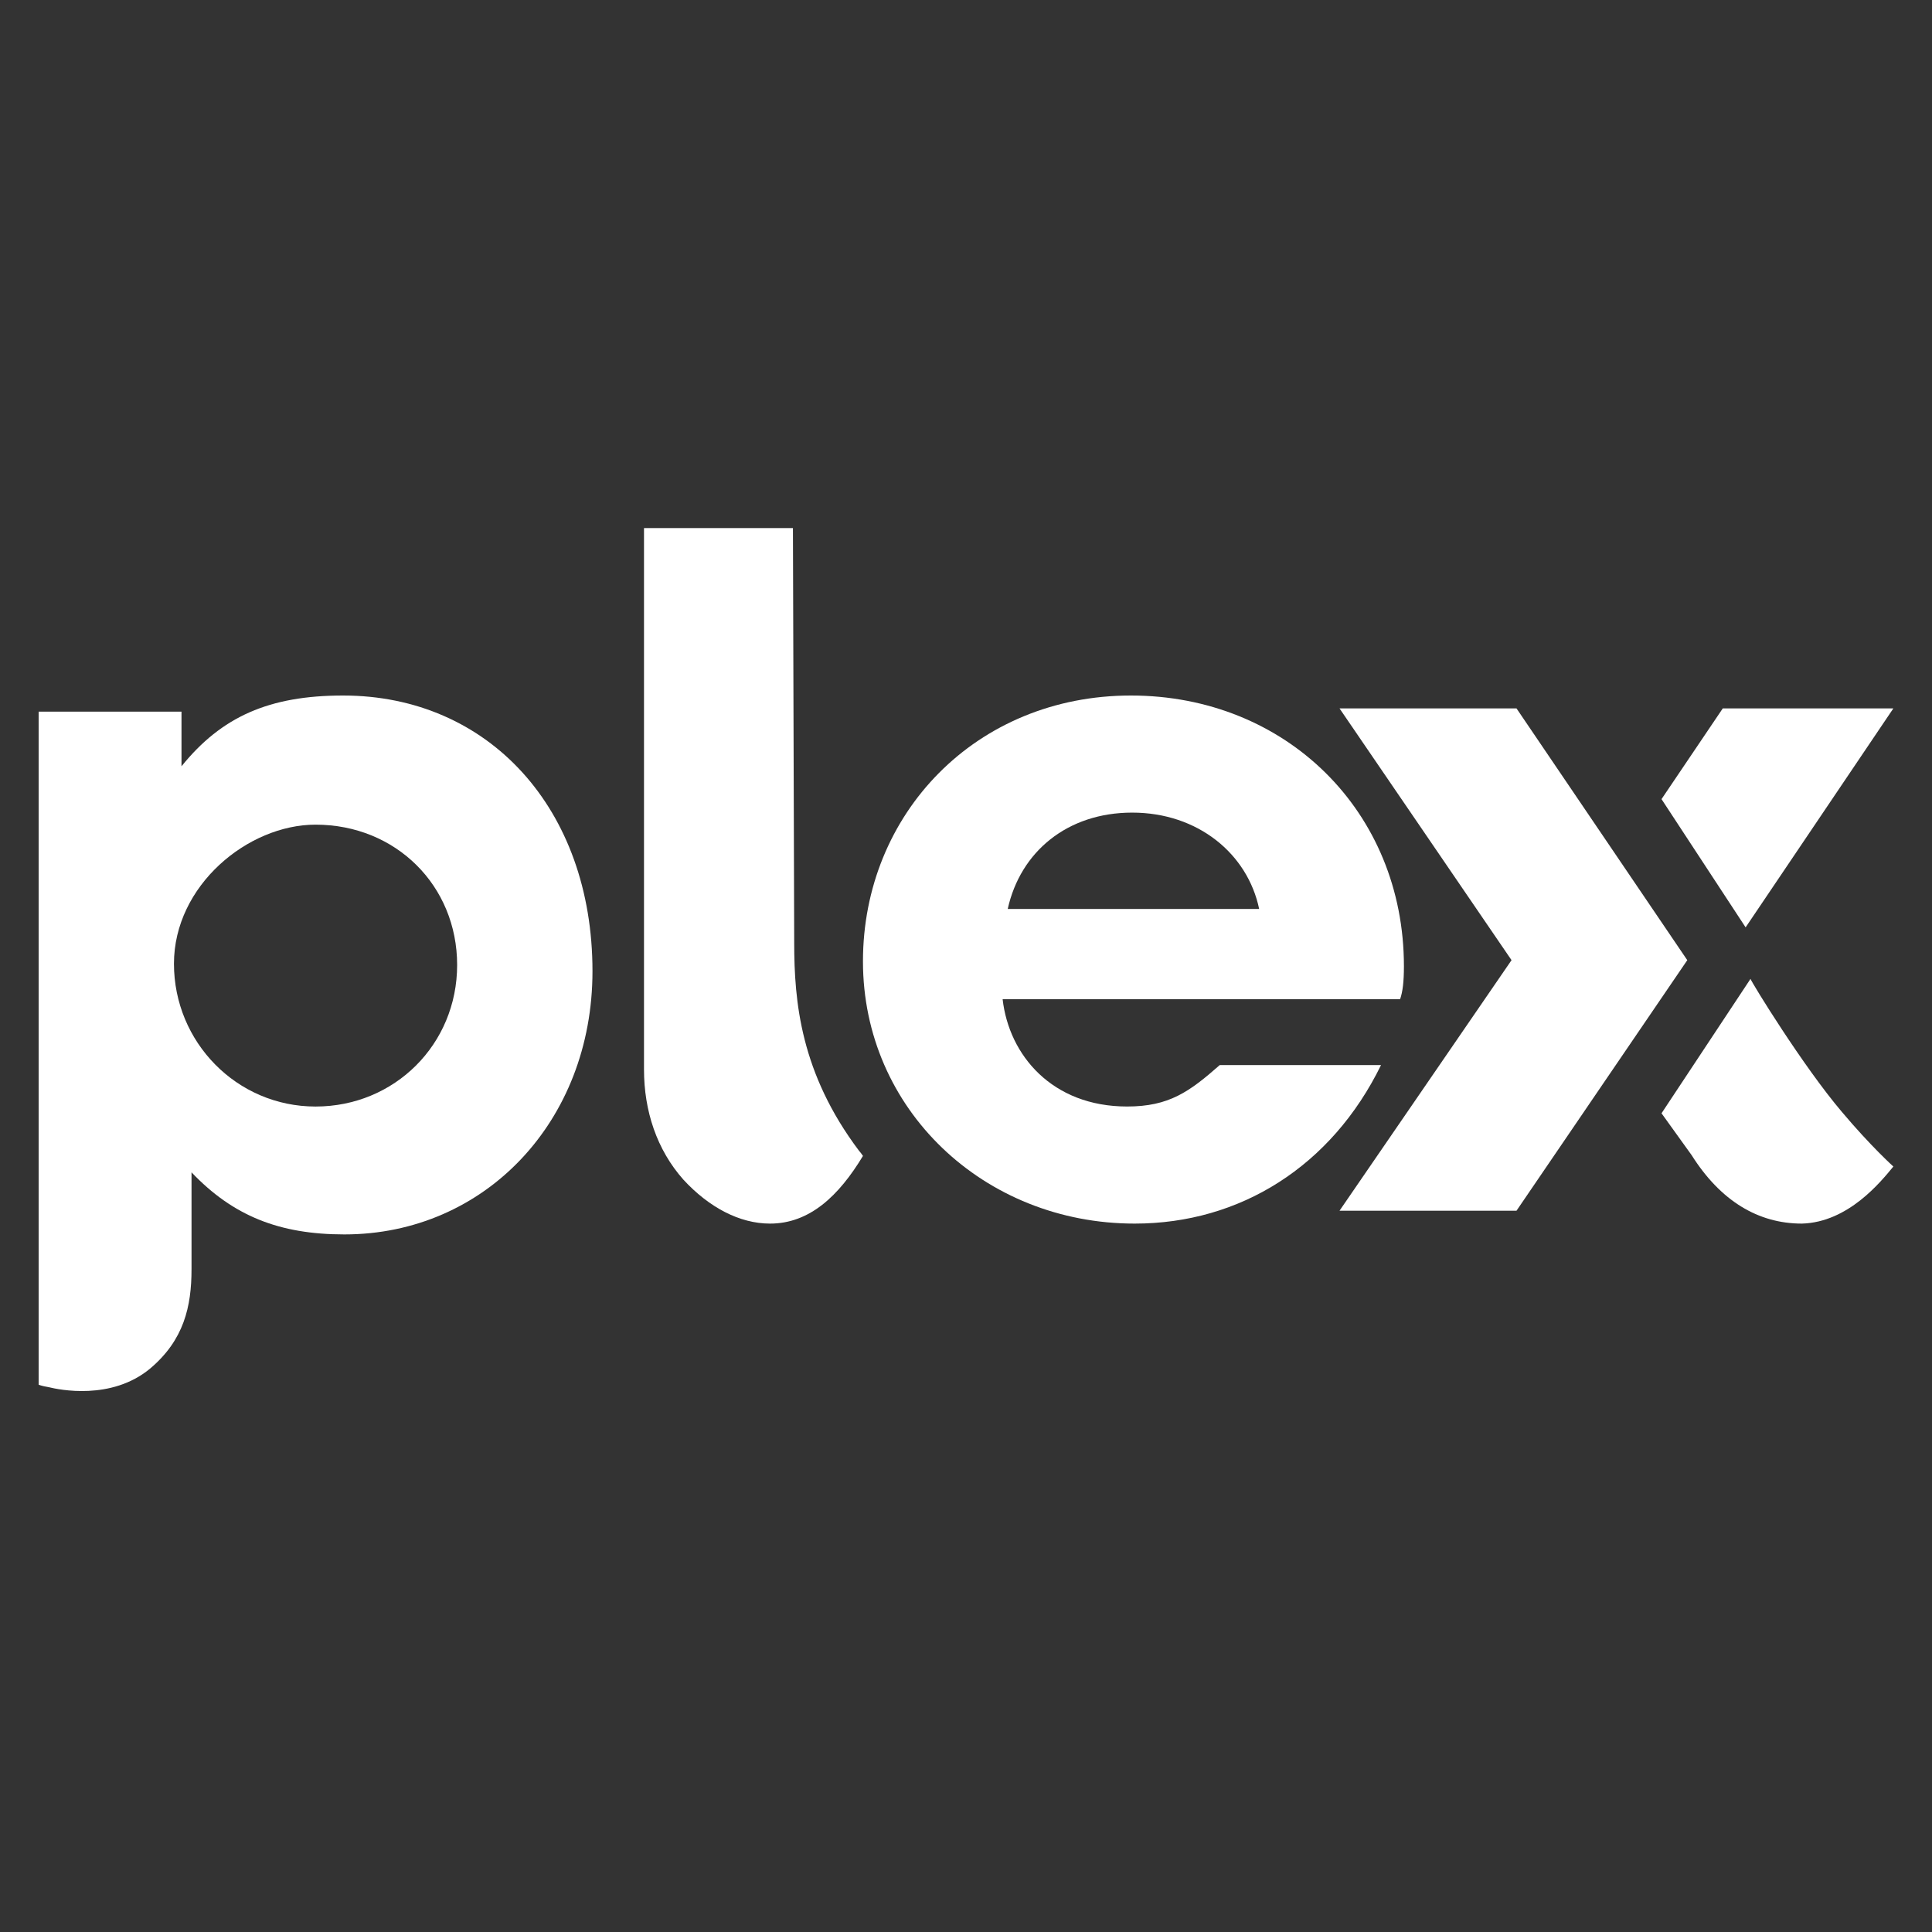 <?xml version="1.0" encoding="UTF-8"?> <svg xmlns="http://www.w3.org/2000/svg" width="150" height="150" viewBox="0 0 150 150" fill="none"><rect x="0" y="0" width="150" height="150" fill="#333333" stroke="none"/><path d="M26.64 54C20.901 54 17.204 55.639 14.091 59.495V55.253H3V107.506C3 107.506 3.194 107.603 3.779 107.699C4.558 107.891 8.643 108.759 11.659 106.252C14.285 104.035 14.87 101.432 14.87 98.54V91.02C18.081 94.395 21.68 95.84 26.738 95.84C37.635 95.84 46 87.067 46 75.402C46 62.774 37.925 54 26.64 54ZM24.499 85.911C18.37 85.911 13.506 80.897 13.506 74.825C13.506 68.752 19.245 64.026 24.499 64.026C30.725 64.026 35.492 68.751 35.492 74.92C35.492 81.09 30.629 85.911 24.499 85.911Z" fill="white"></path><path d="M61.662 73.206C61.662 77.779 62.157 83.325 66.703 89.357C66.802 89.455 67 89.745 67 89.745C65.122 92.859 62.849 95 59.786 95C57.413 95 55.042 93.736 53.064 91.594C50.989 89.259 50 86.243 50 83.032V41H61.563L61.662 73.206Z" fill="white"></path><path d="M117.355 74.547L104 55H117.741L131 74.547L117.741 94H104L117.355 74.547Z" fill="white"></path><path d="M135.529 72L147 55H133.756L129 62.044L135.529 72Z" fill="white"></path><path d="M129 86.435L131.336 89.684C133.573 93.227 136.492 95 139.898 95C143.498 94.901 146.028 91.751 147 90.569C147 90.569 145.249 88.995 143.011 86.337C139.994 82.794 136.006 76.296 135.909 76L129.001 86.435H129Z" fill="white"></path><path d="M94.703 82.69C92.337 84.773 90.759 85.909 87.507 85.909C81.691 85.909 78.338 81.932 77.844 77.577H108.704C108.901 77.009 109 76.251 109 75.021C109 62.995 99.831 54 87.803 54C75.775 54 67 63.185 67 74.642C67 86.1 76.366 95 88.098 95C96.281 95 103.379 90.549 107.224 82.69H94.703ZM87.901 63.091C93.028 63.091 96.873 66.31 97.76 70.571H78.24C79.226 66.121 82.874 63.091 87.902 63.091H87.901Z" fill="white"></path></svg> 